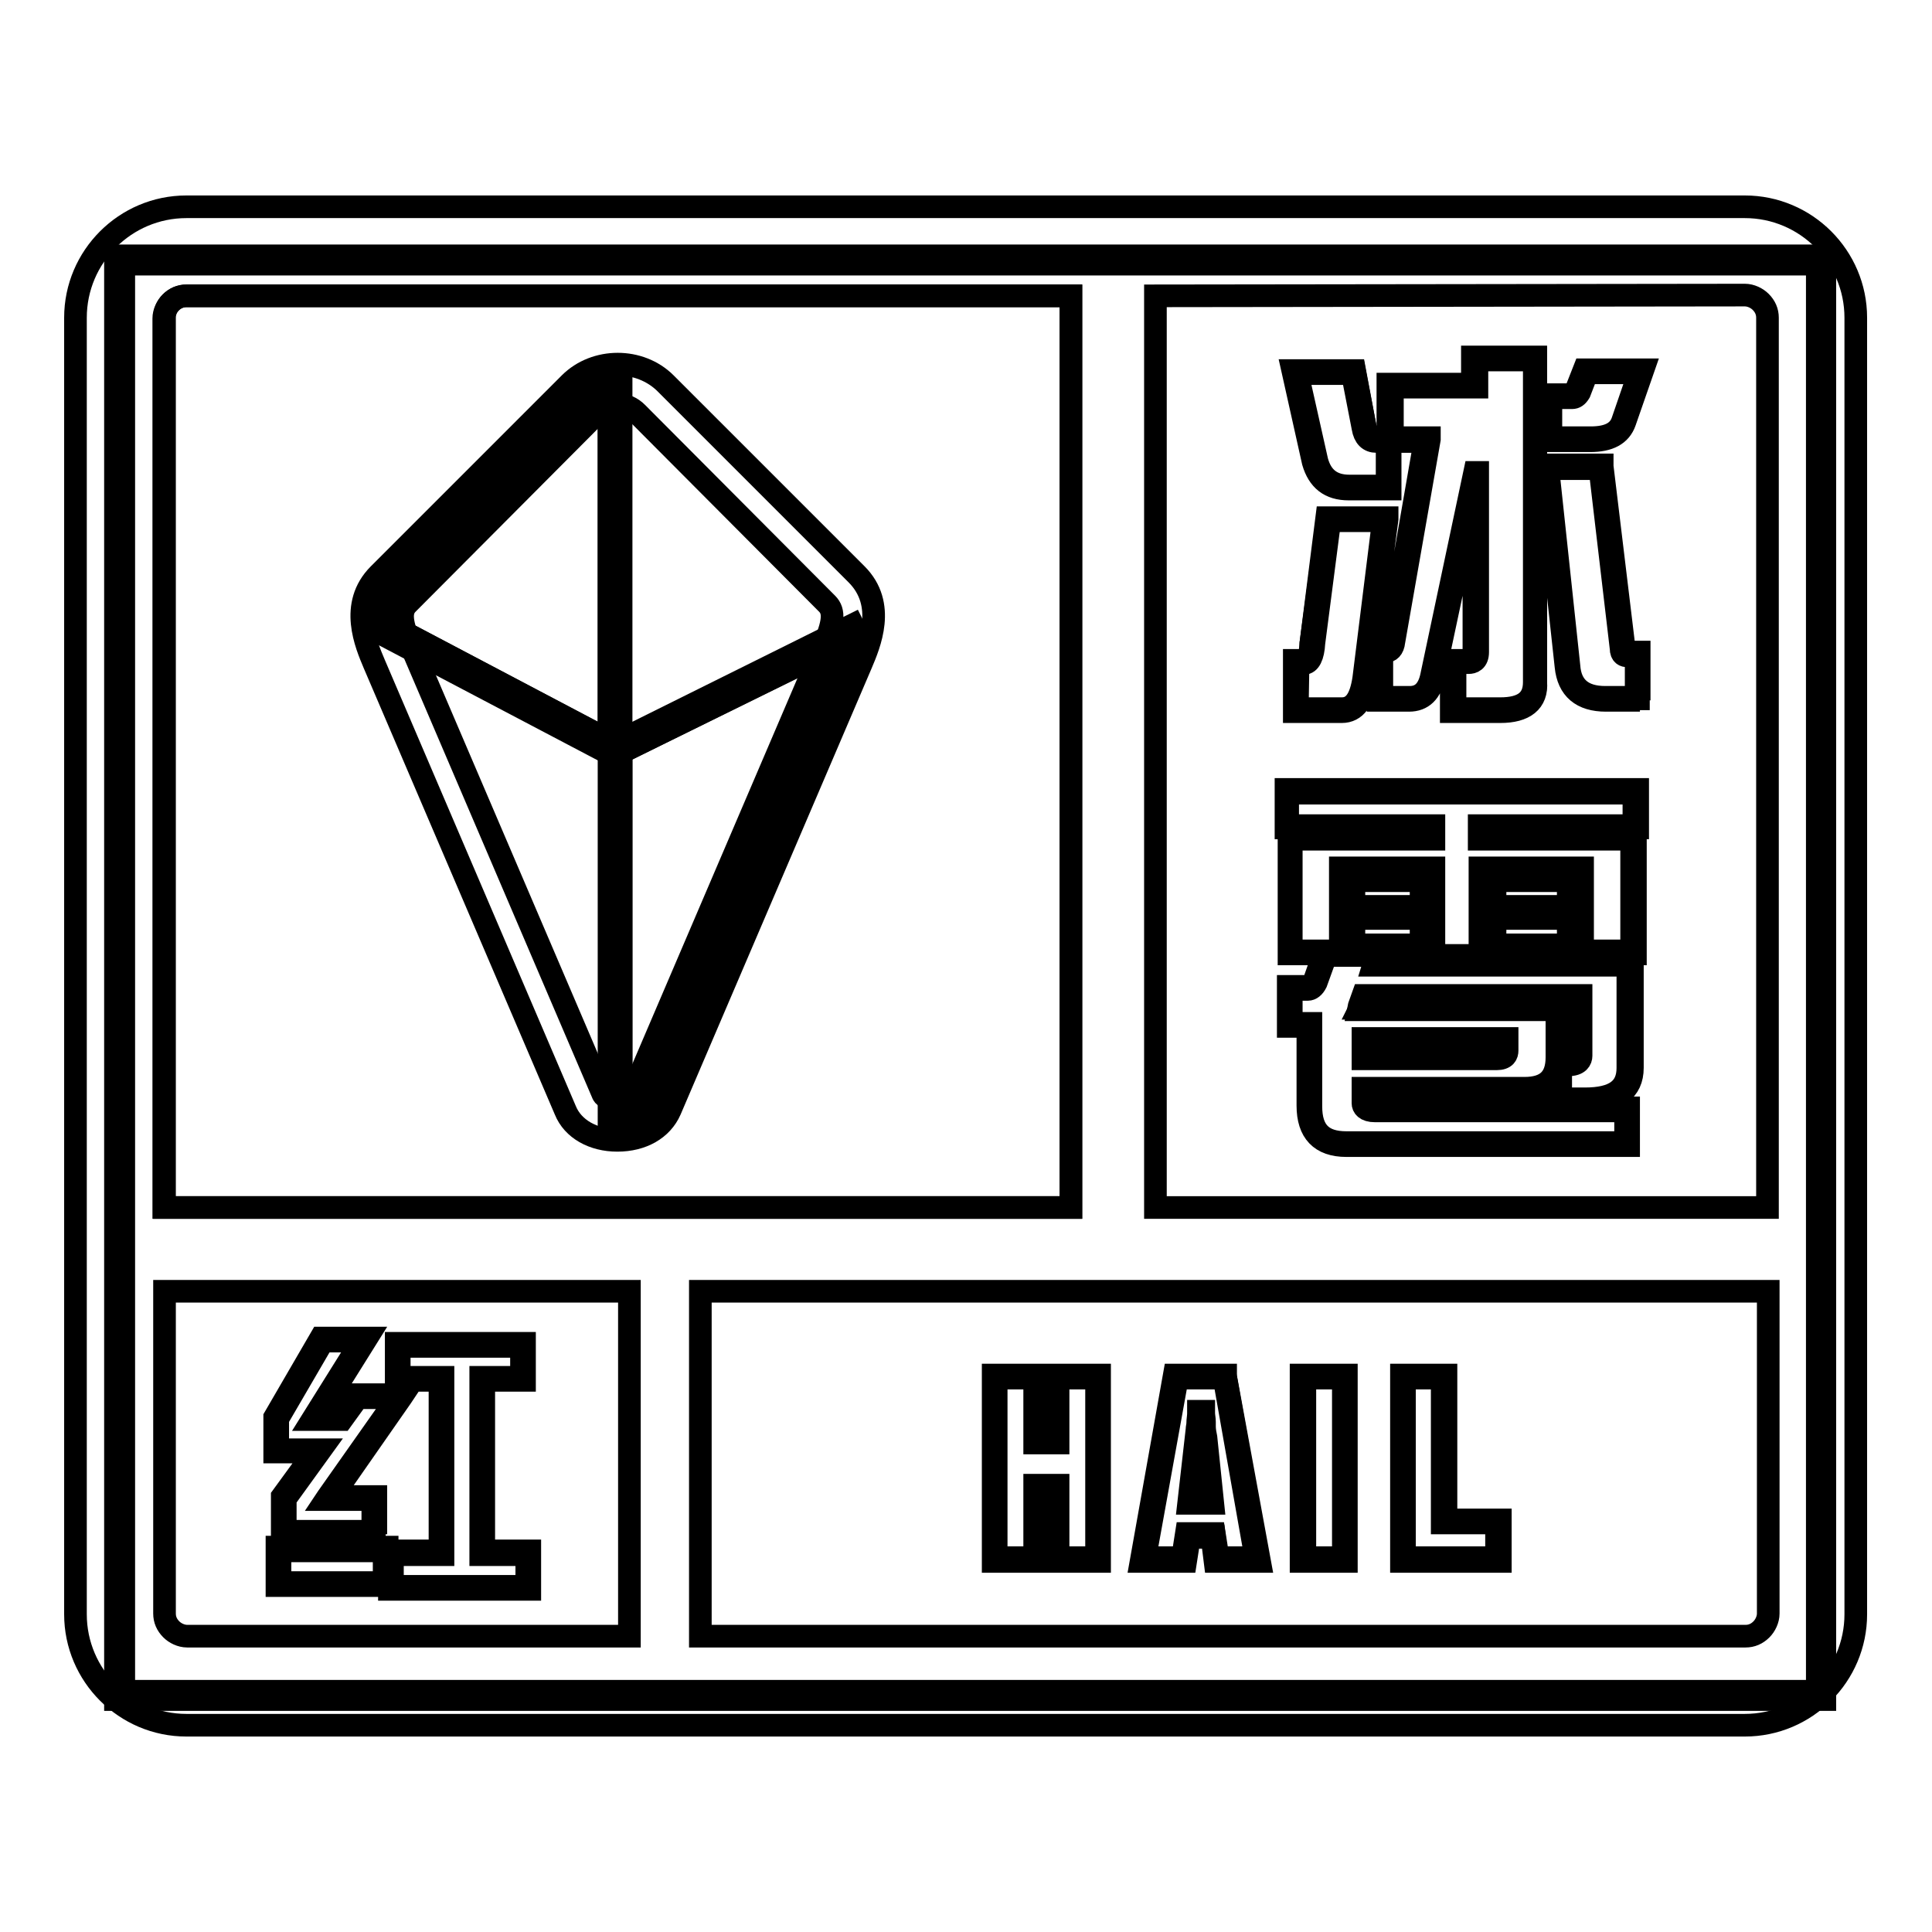<?xml version="1.0" encoding="utf-8"?>
<!-- Svg Vector Icons : http://www.onlinewebfonts.com/icon -->
<!DOCTYPE svg PUBLIC "-//W3C//DTD SVG 1.1//EN" "http://www.w3.org/Graphics/SVG/1.1/DTD/svg11.dtd">
<svg version="1.1" xmlns="http://www.w3.org/2000/svg" xmlns:xlink="http://www.w3.org/1999/xlink" x="0px" y="0px" viewBox="0 0 256 256" enable-background="new 0 0 256 256" xml:space="preserve">
<g> <path stroke-width="3" fill-opacity="0" stroke="#000000"  d="M15.8,34.4h225.5v190.2H15.8V34.4z"/> <path stroke-width="3" fill-opacity="0" stroke="#000000"  d="M241.8,225.2H15.3V33.9h226.5V225.2z M16.4,224.1h224.4V35H16.4V224.1L16.4,224.1z"/> <path stroke-width="3" fill-opacity="0" stroke="#000000"  d="M24.7,27.4h206.5c8.1,0,14.7,6.6,14.7,14.7v171.8c0,8.1-6.6,14.7-14.7,14.7H24.7c-8.1,0-14.7-6.6-14.7-14.7 V42.1C10,34,16.6,27.4,24.7,27.4z M92.8,171.1v45.7h138.5c0.8,0,1.5-0.3,2.1-0.9c0.5-0.5,0.9-1.3,0.9-2.1v-42.7H92.8z M83.4,216.8 v-45.7H21.8v42.7c0,0.8,0.3,1.5,0.9,2.1c0.5,0.5,1.3,0.9,2.1,0.9H83.4z M153.1,39.2V160h81.1V42.1c0-0.8-0.3-1.5-0.9-2.1 c-0.5-0.5-1.3-0.9-2.1-0.9L153.1,39.2L153.1,39.2z M141.9,160V39.2H24.7c-0.8,0-1.5,0.3-2.1,0.9c-0.5,0.5-0.9,1.3-0.9,2.1V160 H141.9L141.9,160z"/> <path stroke-width="3" fill-opacity="0" stroke="#000000"  d="M24.7,39.2h117.2V160H21.8V42.1C21.8,40.5,23.1,39.2,24.7,39.2L24.7,39.2z"/> <path stroke-width="3" fill-opacity="0" stroke="#000000"  d="M171.7,49.3h7.8l1.4,7.3c0.2,1.1,0.7,1.6,1.6,1.6h1.6v6.3h-5.3c-2.4,0-3.9-1.1-4.5-3.4L171.7,49.3z  M175.9,68.8h7.6l-2.7,21.1c-0.3,2.8-1.4,4.2-3.1,4.2h-6.1v-6.4h1c0.7,0,1-0.8,1.1-2.5L175.9,68.8z M195.5,47.5h8v42.9 c0,2.5-1.6,3.7-4.7,3.7h-6.3v-6.4h2c0.7,0,1-0.4,1-1.2V62.7l-5.7,26.9c-0.4,2-1.4,3-3.1,3h-3.9v-6.5h0.8c0.5,0,0.8-0.4,0.8-1.1 l4.6-26.8h-4.9v-7.1h11.2V47.5L195.5,47.5z M210.1,49.3h7.4l-2.3,6.7c-0.6,1.5-2.1,2.3-4.4,2.3h-5.5v-5.7h3c0.3,0,0.6-0.2,0.8-0.6 L210.1,49.3z M204.9,61.9h7.3l2.9,24c0,0.6,0.2,0.8,0.6,0.8h1.4v5.9h-4.3c-3.1,0-4.8-1.4-5-4.3L204.9,61.9L204.9,61.9z  M216.8,104.9v4.7h-20.5v1.4h20.2v15.3h-6.9v-11h-13.2v11.6h-6.5v-11.6h-12v11h-6.9V111h18.9v-1.4h-19.3v-4.7H216.8z M188.5,116.5 v3.9h-9.3v-3.9H188.5z M208.1,116.5v3.9h-10.1v-3.9H208.1L208.1,116.5z M188.5,121.5v3.9h-9.3v-3.9H188.5z M208.1,121.5v3.9h-10.1 v-3.9H208.1L208.1,121.5z M175.5,126.4h7.1l-0.4,1.3H216v13.8c0,2.8-2,4.3-5.9,4.3h-3.4v-4.9h1.2c1,0,1.5-0.3,1.5-1v-7.8h-28.6 l-0.5,1.3l-0.1,0.2h26.2v6.5c0,2.8-1.5,4.3-4.5,4.3h-21.1v1.8c0,0.6,0.5,0.8,1.4,0.8h33.4v4.6h-37.2c-3.3,0-4.9-1.7-4.9-5.1v-10.8 h-2.6v-4.9h2.4c0.4,0,0.7-0.2,0.9-0.7L175.5,126.4L175.5,126.4z M180.8,137.8v2.2h17.5c0.8,0,1.2-0.3,1.2-0.8v-1.4H180.8 L180.8,137.8z"/> <path stroke-width="3" fill-opacity="0" stroke="#000000"  d="M215.8,151.8h-37.4c-3.4,0-5.1-1.8-5.1-5.3V136h-2.6v-5.3h2.6c0.3,0,0.5-0.2,0.8-0.6l1.3-3.7h-4.6v-15.7 h18.9v-1h-19.3v-5.1H217v5.1h-20.5v1h20.2v15.7h-7.3v-11h-12.8v11.6h-6.9v-11.6H178v10.8h5l-0.4,1.3h33.7v14c0,3-2.1,4.5-6.1,4.5 h-3.6v-4.2c-0.5,1.9-2,2.8-4.5,2.8H181v1.6c0,0.2,0,0.6,1.2,0.6h33.6V151.8L215.8,151.8z M171.1,135.6h2.6v11 c0,3.3,1.5,4.8,4.7,4.8h37v-4.2h-33.2c-1.3,0-1.6-0.6-1.6-1v-2H202c2.9,0,4.3-1.3,4.3-4.1v-6.3H180l0.1-0.5l0.5-1.4h28.9v8 c0,0.5-0.3,1.2-1.7,1.2h-1v4.5h3.2c3.9,0,5.7-1.3,5.7-4.1v-13.6H182l0.4-1.3h-6.7l-1.3,3.6c-0.3,0.6-0.7,0.9-1.1,0.9h-2.2 L171.1,135.6L171.1,135.6z M206.7,140.7h1.2c1.1,0,1.3-0.5,1.3-0.8v-7.6h-28.2l-0.4,1.1h26.2v6.7 C206.7,140.3,206.7,140.5,206.7,140.7L206.7,140.7z M190,126.6h6.1V115h13.6v11h6.5v-14.8h-20.2v-1.8h20.5v-4.3h-45.9v4.3H190v1.8 h-18.9V126h6.5v-11H190V126.6L190,126.6z M198.3,140.3h-17.7v-2.7h19.1v1.6C199.7,139.7,199.5,140.3,198.3,140.3z M181,139.9h17.3 c1,0,1-0.5,1-0.6V138H181V139.9L181,139.9z M208.3,125.7h-10.6v-4.3h10.6V125.7z M198.1,125.2h9.7v-3.5h-9.7V125.2z M188.8,125.7 H179v-4.3h9.7V125.7z M179.4,125.2h8.9v-3.5h-8.9V125.2z M208.3,120.5h-10.6v-4.3h10.6V120.5z M198.1,120.1h9.7v-3.4h-9.7V120.1z  M188.8,120.5H179v-4.3h9.7V120.5z M179.4,120.1h8.9v-3.4h-8.9V120.1z M198.8,94.3h-6.5v-6.8h2.2c0.4,0,0.8-0.1,0.8-1V64.7 L190,89.6c-0.4,2.1-1.5,3.2-3.3,3.2h-4.1v-6.9h1c0.1,0,0.5,0,0.6-0.9l4.6-26.5h-4.6v6.3h-5.5c-2.5,0-4-1.2-4.7-3.6l-2.7-12.1h8.2 l1.4,7.5c0.2,1,0.7,1.4,1.4,1.4h1.6v-7.1h11.2v-3.6h8.4v43.1C203.7,93,202,94.3,198.8,94.3L198.8,94.3z M192.7,93.9h6.1 c3,0,4.5-1.1,4.5-3.5V47.7h-7.6v3.6h-11.2V58h4.9l0,0.2L184.7,85c-0.1,1-0.6,1.3-1,1.3h-0.6v6.1h3.7c1.5,0,2.5-0.9,2.9-2.9 l5.7-26.9l0.4,0v23.8c0,1.2-0.7,1.4-1.2,1.4h-1.8V93.9z M171.9,49.5l2.6,11.6c0.6,2.2,2,3.3,4.3,3.3h5v-5.9h-1.4 c-1,0-1.6-0.6-1.8-1.8l-1.4-7.2L171.9,49.5L171.9,49.5z M177.8,94.3h-6.3v-6.8h1.3c0.7,0,0.9-1.3,0.9-2.3l2.1-16.6h8l0,0.2 L181,89.9C180.7,92.8,179.6,94.3,177.8,94.3L177.8,94.3z M171.9,93.9h5.9c1.6,0,2.5-1.3,2.9-4l2.6-20.9h-7.1l-2.1,16.2 c-0.1,1.8-0.6,2.7-1.3,2.7h-0.8L171.9,93.9L171.9,93.9z M217.3,92.8h-4.5c-3.2,0-5-1.5-5.3-4.5l-2.9-26.7h7.7l0,0.2l2.9,24 c0,0.6,0.3,0.6,0.4,0.6h1.6V92.8L217.3,92.8z M205.1,62.1l2.8,26.2c0.2,2.7,1.8,4.1,4.8,4.1h4.1v-5.5h-1.2c-0.3,0-0.8-0.1-0.8-1 L212,62.1L205.1,62.1L205.1,62.1z M210.7,58.4h-5.7v-6.1h3.2c0.2,0,0.4,0,0.6-0.5l1.1-2.8h7.8l-2.4,6.9 C214.7,57.6,213.2,58.4,210.7,58.4z M205.5,58h5.3c2.3,0,3.7-0.7,4.2-2.2l2.2-6.4h-6.9l-1,2.6c-0.3,0.5-0.6,0.7-1,0.7h-2.8V58 L205.5,58z"/> <path stroke-width="3" fill-opacity="0" stroke="#000000"  d="M42.7,177.4h5.6l-6.5,10.4h3.4l2.1-2.9h5.8l-9.5,13.5h6v4.6h-12v-4.6l4.5-6.2h-5.5v-4.3L42.7,177.4 L42.7,177.4z M51.1,205.3v4.6H36.9v-4.6H51.1z M69.3,178.2v4.5h-5.4v23H70v4.6H51.8v-4.6h6.7v-23h-5.8v-4.5H69.3z"/> <path stroke-width="3" fill-opacity="0" stroke="#000000"  d="M70.2,210.6H51.6v-5.1h6.7v-22.6h-5.8V178h17v4.9h-5.4v22.6h6.1V210.6L70.2,210.6z M52.1,210.2h17.7v-4.2 h-6.1v-23.5h5.4v-4.1H52.9v4.1h5.8v23.5h-6.7V210.2z M51.3,210.1H36.7v-5.1h14.6V210.1z M37.1,209.7h13.8v-4.2H37.1V209.7z  M49.9,203.3H37.4v-4.9l0-0.1l4.3-5.9h-5.3v-4.6l0,0l6.1-10.5h6.1l-6.5,10.4h2.9l2.1-2.9h6.3l-0.2,0.3L44,198.3h5.8V203.3 L49.9,203.3z M37.8,202.9h11.6v-4.2h-6.2l0.2-0.3l9.3-13.2h-5.3l-2.1,2.9h-3.9l6.5-10.4h-5.1l-6,10.3v4.1h5.7l-4.7,6.5V202.9z"/> <path stroke-width="3" fill-opacity="0" stroke="#000000"  d="M50.7,82.3c-0.2-1.6,0.2-3,1.4-4.3l25.3-25.3c0.9-0.9,2.1-1.5,3.3-1.7v47.1L50.7,82.3L50.7,82.3z  M112.4,84.9c-0.2,0.7-0.5,1.4-0.8,2.1L86.3,146c-0.8,1.8-3.2,2.6-5.3,2.3h1.3V99.7L112.4,84.9L112.4,84.9z"/> <path stroke-width="3" fill-opacity="0" stroke="#000000"  d="M80.7,50.7h1.6v97.6h-1.6V50.7z"/> <path stroke-width="3" fill-opacity="0" stroke="#000000"  d="M50.7,82.3l30.7,16.2L113,82.8l0.7,1.4l-32,15.8l-0.4,0.2L81,100L50,83.7L50.7,82.3L50.7,82.3z"/> <path stroke-width="3" fill-opacity="0" stroke="#000000"  d="M81.8,151.1c-3.2,0-5.9-1.5-6.9-4L49.6,88c-1.1-2.6-3.4-7.9,0.6-11.9l25.3-25.3c3.4-3.4,9.3-3.4,12.7,0 l25.3,25.3c4,4,1.7,9.3,0.6,11.9l-25.3,59.1C87.7,149.6,85.1,151.1,81.8,151.1z M81.8,53.6c-1,0-1.9,0.4-2.5,1L54,80 c-1,1-0.9,2.5,0.6,5.9L79.9,145c0.2,0.4,0.9,0.7,1.9,0.7c1,0,1.8-0.4,1.9-0.7l25.3-59.1c1.5-3.4,1.6-4.9,0.6-5.9L84.4,54.7 C83.7,54,82.8,53.6,81.8,53.6z"/> <path stroke-width="3" fill-opacity="0" stroke="#000000"  d="M131.8,206.7v-24.2h5.5v8.6h2.7v-8.6h5.5v24.2H140V197h-2.7v9.6H131.8L131.8,206.7z M157.7,199h2.8 l-0.9-8.5c-0.1-0.5-0.1-1.1-0.2-1.6c0-0.5-0.1-1.1-0.1-1.7l-0.3,0c0,0.5-0.1,1-0.1,1.5c-0.1,0.5-0.1,1.1-0.2,1.9L157.7,199z  M151.5,206.7l4.4-24.2h6.5l4.3,24.2h-5.4l-0.4-3.2h-3.4l-0.5,3.2H151.5z M172.7,206.7v-24.2h5.5v24.2H172.7z M185.9,206.7v-24.2 h5.5v19.2h7.2v5H185.9L185.9,206.7z"/> <path stroke-width="3" fill-opacity="0" stroke="#000000"  d="M198.7,206.9h-13v-24.7h5.9v19.2h7.2V206.9L198.7,206.9z M186.1,206.4h12.2v-4.6h-7.2v-19.2h-5V206.4z  M178.4,206.9h-6v-24.7h6V206.9z M172.9,206.4h5.1v-23.8h-5.1V206.4z M166.9,206.9H161l-0.4-3.2h-3l-0.5,3.2h-5.9l4.4-24.7h6.8 l0,0.2L166.9,206.9L166.9,206.9z M161.4,206.4h5l-4.2-23.8H156l-4.3,23.8h5l0.5-3.2h3.7L161.4,206.4L161.4,206.4z M145.7,206.9 h-5.9v-9.6h-2.3v9.6h-5.9v-24.7h5.9v8.6h2.3v-8.6h5.9V206.9z M140.2,206.4h5.1v-23.8h-5.1v8.6h-3.1v-8.6H132v23.8h5.1v-9.6h3.1 V206.4z M160.7,199.2h-3.2l1.1-9.7c0-0.3,0.1-0.6,0.1-0.9c0-0.4,0.1-0.9,0.1-1.3l0-0.3l0.7,0l0,0.2c0,0.4,0.1,0.8,0.1,1.2l0,0.6 c0,0.5,0.1,1,0.2,1.5L160.7,199.2L160.7,199.2z M157.9,198.8h2.3l-0.9-8.3c-0.1-0.5-0.1-1-0.2-1.5l0-0.6c0-0.1,0-0.2,0-0.4 c0,0.2,0,0.4,0,0.6c0,0.3-0.1,0.5-0.1,0.9l-0.1,1L157.9,198.8L157.9,198.8z"/></g>
</svg>